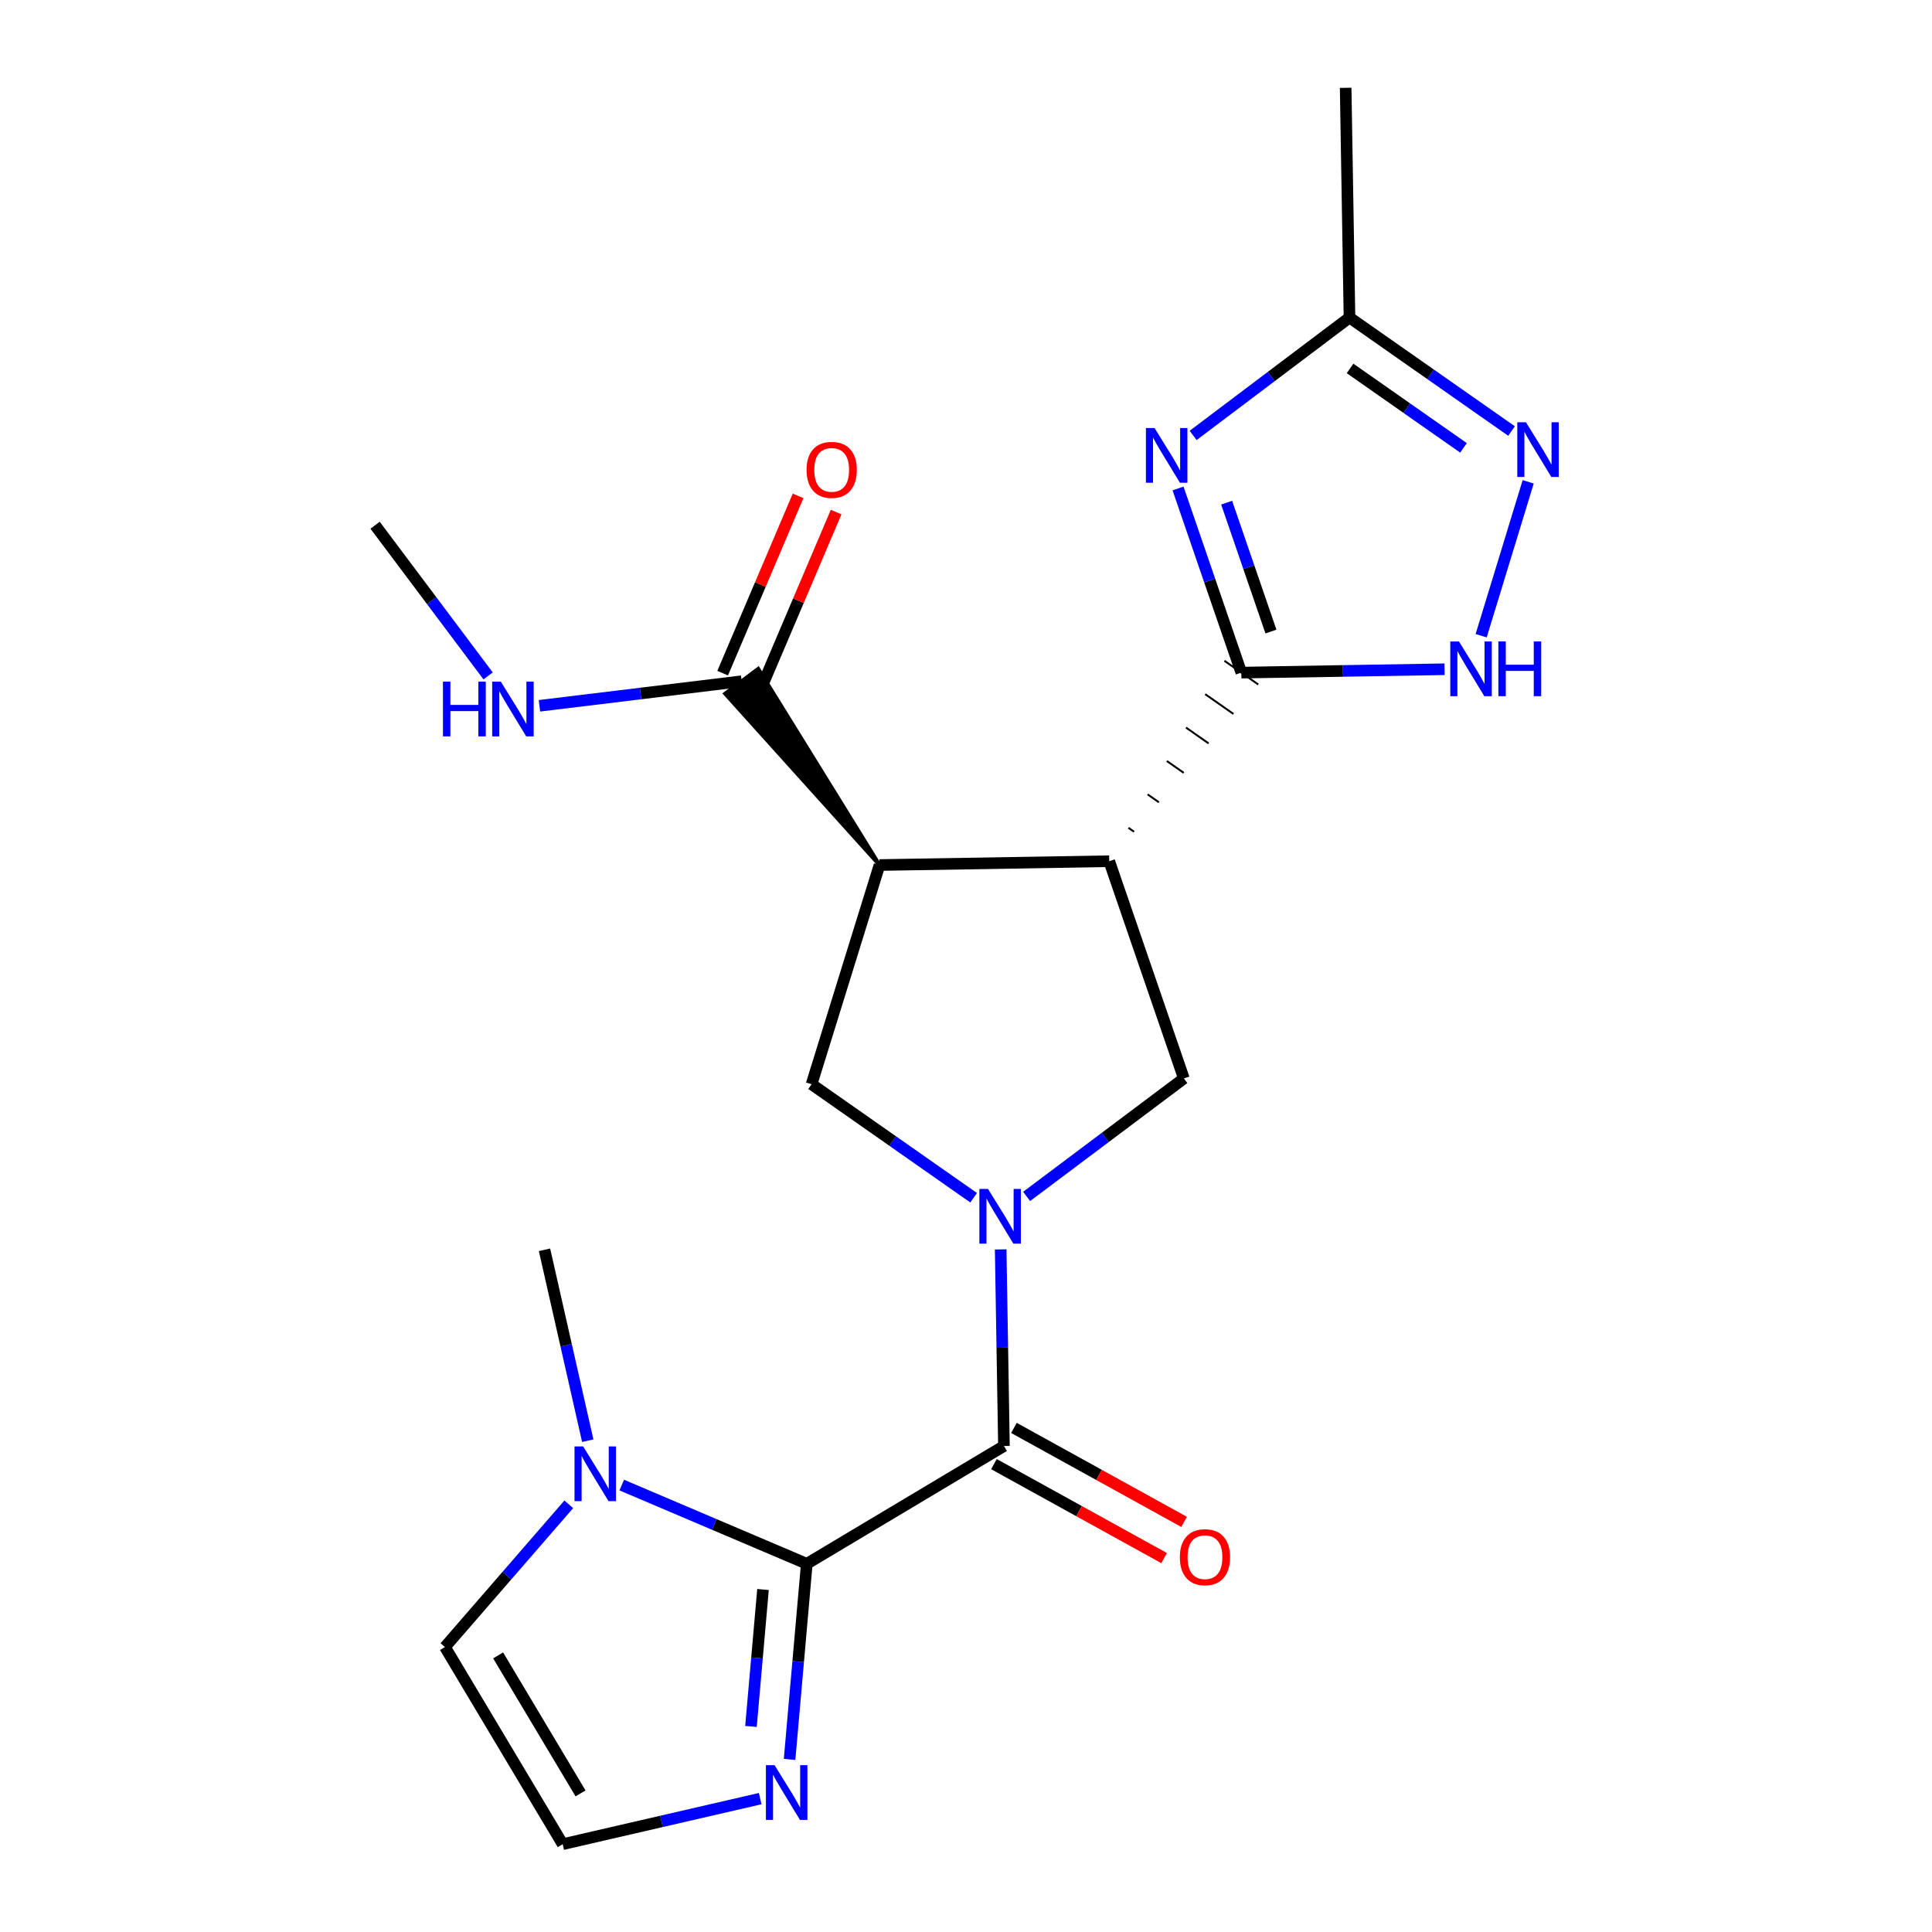 <?xml version='1.0' encoding='iso-8859-1'?>
<svg version='1.1' baseProfile='full'
              xmlns='http://www.w3.org/2000/svg'
                      xmlns:rdkit='http://www.rdkit.org/xml'
                      xmlns:xlink='http://www.w3.org/1999/xlink'
                  xml:space='preserve'
width='1000px' height='1000px' viewBox='0 0 1000 1000'>
<!-- END OF HEADER -->
<rect style='opacity:1.0;fill:#FFFFFF;stroke:none' width='1000' height='1000' x='0' y='0'> </rect>
<path class='bond-5' d='M 517.949,646.689 L 518.793,697.573' style='fill:none;fill-rule:evenodd;stroke:#0000FF;stroke-width:6px;stroke-linecap:butt;stroke-linejoin:miter;stroke-opacity:1' />
<path class='bond-5' d='M 518.793,697.573 L 519.638,748.457' style='fill:none;fill-rule:evenodd;stroke:#000000;stroke-width:6px;stroke-linecap:butt;stroke-linejoin:miter;stroke-opacity:1' />
<path class='bond-6' d='M 531.376,619.269 L 572.074,588.739' style='fill:none;fill-rule:evenodd;stroke:#0000FF;stroke-width:6px;stroke-linecap:butt;stroke-linejoin:miter;stroke-opacity:1' />
<path class='bond-6' d='M 572.074,588.739 L 612.771,558.208' style='fill:none;fill-rule:evenodd;stroke:#000000;stroke-width:6px;stroke-linecap:butt;stroke-linejoin:miter;stroke-opacity:1' />
<path class='bond-7' d='M 503.945,619.946 L 462.009,590.569' style='fill:none;fill-rule:evenodd;stroke:#0000FF;stroke-width:6px;stroke-linecap:butt;stroke-linejoin:miter;stroke-opacity:1' />
<path class='bond-7' d='M 462.009,590.569 L 420.072,561.193' style='fill:none;fill-rule:evenodd;stroke:#000000;stroke-width:6px;stroke-linecap:butt;stroke-linejoin:miter;stroke-opacity:1' />
<path class='bond-0' d='M 574.136,445.764 L 612.771,558.208' style='fill:none;fill-rule:evenodd;stroke:#000000;stroke-width:6px;stroke-linecap:butt;stroke-linejoin:miter;stroke-opacity:1' />
<path class='bond-1' d='M 586.993,430.518 L 584.071,428.471' style='fill:none;fill-rule:evenodd;stroke:#000000;stroke-width:1.0px;stroke-linecap:butt;stroke-linejoin:miter;stroke-opacity:1' />
<path class='bond-1' d='M 599.85,415.272 L 594.006,411.178' style='fill:none;fill-rule:evenodd;stroke:#000000;stroke-width:1.0px;stroke-linecap:butt;stroke-linejoin:miter;stroke-opacity:1' />
<path class='bond-1' d='M 612.706,400.026 L 603.941,393.886' style='fill:none;fill-rule:evenodd;stroke:#000000;stroke-width:1.0px;stroke-linecap:butt;stroke-linejoin:miter;stroke-opacity:1' />
<path class='bond-1' d='M 625.563,384.78 L 613.876,376.593' style='fill:none;fill-rule:evenodd;stroke:#000000;stroke-width:1.0px;stroke-linecap:butt;stroke-linejoin:miter;stroke-opacity:1' />
<path class='bond-1' d='M 638.42,369.534 L 623.81,359.301' style='fill:none;fill-rule:evenodd;stroke:#000000;stroke-width:1.0px;stroke-linecap:butt;stroke-linejoin:miter;stroke-opacity:1' />
<path class='bond-1' d='M 651.277,354.288 L 633.745,342.008' style='fill:none;fill-rule:evenodd;stroke:#000000;stroke-width:1.0px;stroke-linecap:butt;stroke-linejoin:miter;stroke-opacity:1' />
<path class='bond-22' d='M 574.136,445.764 L 455.235,447.738' style='fill:none;fill-rule:evenodd;stroke:#000000;stroke-width:6px;stroke-linecap:butt;stroke-linejoin:miter;stroke-opacity:1' />
<path class='bond-4' d='M 642.511,348.148 L 626.132,300.492' style='fill:none;fill-rule:evenodd;stroke:#000000;stroke-width:6px;stroke-linecap:butt;stroke-linejoin:miter;stroke-opacity:1' />
<path class='bond-4' d='M 626.132,300.492 L 609.753,252.836' style='fill:none;fill-rule:evenodd;stroke:#0000FF;stroke-width:6px;stroke-linecap:butt;stroke-linejoin:miter;stroke-opacity:1' />
<path class='bond-4' d='M 657.839,326.894 L 646.374,293.535' style='fill:none;fill-rule:evenodd;stroke:#000000;stroke-width:6px;stroke-linecap:butt;stroke-linejoin:miter;stroke-opacity:1' />
<path class='bond-4' d='M 646.374,293.535 L 634.909,260.176' style='fill:none;fill-rule:evenodd;stroke:#0000FF;stroke-width:6px;stroke-linecap:butt;stroke-linejoin:miter;stroke-opacity:1' />
<path class='bond-8' d='M 642.511,348.148 L 695.105,347.275' style='fill:none;fill-rule:evenodd;stroke:#000000;stroke-width:6px;stroke-linecap:butt;stroke-linejoin:miter;stroke-opacity:1' />
<path class='bond-8' d='M 695.105,347.275 L 747.699,346.402' style='fill:none;fill-rule:evenodd;stroke:#0000FF;stroke-width:6px;stroke-linecap:butt;stroke-linejoin:miter;stroke-opacity:1' />
<path class='bond-2' d='M 455.235,447.738 L 420.072,561.193' style='fill:none;fill-rule:evenodd;stroke:#000000;stroke-width:6px;stroke-linecap:butt;stroke-linejoin:miter;stroke-opacity:1' />
<path class='bond-13' d='M 455.235,447.738 L 392.461,346.187 L 375.336,359.028 Z' style='fill:#000000;fill-rule:evenodd;fill-opacity:1;stroke:#000000;stroke-width:2px;stroke-linecap:butt;stroke-linejoin:miter;stroke-opacity:1;' />
<path class='bond-3' d='M 417.587,809.412 L 519.638,748.457' style='fill:none;fill-rule:evenodd;stroke:#000000;stroke-width:6px;stroke-linecap:butt;stroke-linejoin:miter;stroke-opacity:1' />
<path class='bond-10' d='M 417.587,809.412 L 369.702,789.04' style='fill:none;fill-rule:evenodd;stroke:#000000;stroke-width:6px;stroke-linecap:butt;stroke-linejoin:miter;stroke-opacity:1' />
<path class='bond-10' d='M 369.702,789.04 L 321.818,768.668' style='fill:none;fill-rule:evenodd;stroke:#0000FF;stroke-width:6px;stroke-linecap:butt;stroke-linejoin:miter;stroke-opacity:1' />
<path class='bond-11' d='M 417.587,809.412 L 413.137,860.041' style='fill:none;fill-rule:evenodd;stroke:#000000;stroke-width:6px;stroke-linecap:butt;stroke-linejoin:miter;stroke-opacity:1' />
<path class='bond-11' d='M 413.137,860.041 L 408.688,910.671' style='fill:none;fill-rule:evenodd;stroke:#0000FF;stroke-width:6px;stroke-linecap:butt;stroke-linejoin:miter;stroke-opacity:1' />
<path class='bond-11' d='M 394.93,822.727 L 391.815,858.167' style='fill:none;fill-rule:evenodd;stroke:#000000;stroke-width:6px;stroke-linecap:butt;stroke-linejoin:miter;stroke-opacity:1' />
<path class='bond-11' d='M 391.815,858.167 L 388.7,893.608' style='fill:none;fill-rule:evenodd;stroke:#0000FF;stroke-width:6px;stroke-linecap:butt;stroke-linejoin:miter;stroke-opacity:1' />
<path class='bond-12' d='M 617.567,225.372 L 658.031,194.864' style='fill:none;fill-rule:evenodd;stroke:#0000FF;stroke-width:6px;stroke-linecap:butt;stroke-linejoin:miter;stroke-opacity:1' />
<path class='bond-12' d='M 658.031,194.864 L 698.495,164.356' style='fill:none;fill-rule:evenodd;stroke:#000000;stroke-width:6px;stroke-linecap:butt;stroke-linejoin:miter;stroke-opacity:1' />
<path class='bond-16' d='M 514.464,757.826 L 558.503,782.145' style='fill:none;fill-rule:evenodd;stroke:#000000;stroke-width:6px;stroke-linecap:butt;stroke-linejoin:miter;stroke-opacity:1' />
<path class='bond-16' d='M 558.503,782.145 L 602.542,806.465' style='fill:none;fill-rule:evenodd;stroke:#FF0000;stroke-width:6px;stroke-linecap:butt;stroke-linejoin:miter;stroke-opacity:1' />
<path class='bond-16' d='M 524.812,739.089 L 568.85,763.408' style='fill:none;fill-rule:evenodd;stroke:#000000;stroke-width:6px;stroke-linecap:butt;stroke-linejoin:miter;stroke-opacity:1' />
<path class='bond-16' d='M 568.85,763.408 L 612.889,787.727' style='fill:none;fill-rule:evenodd;stroke:#FF0000;stroke-width:6px;stroke-linecap:butt;stroke-linejoin:miter;stroke-opacity:1' />
<path class='bond-9' d='M 766.646,329.048 L 790.99,249.386' style='fill:none;fill-rule:evenodd;stroke:#0000FF;stroke-width:6px;stroke-linecap:butt;stroke-linejoin:miter;stroke-opacity:1' />
<path class='bond-24' d='M 782.369,223.099 L 740.432,193.727' style='fill:none;fill-rule:evenodd;stroke:#0000FF;stroke-width:6px;stroke-linecap:butt;stroke-linejoin:miter;stroke-opacity:1' />
<path class='bond-24' d='M 740.432,193.727 L 698.495,164.356' style='fill:none;fill-rule:evenodd;stroke:#000000;stroke-width:6px;stroke-linecap:butt;stroke-linejoin:miter;stroke-opacity:1' />
<path class='bond-24' d='M 757.509,231.819 L 728.153,211.259' style='fill:none;fill-rule:evenodd;stroke:#0000FF;stroke-width:6px;stroke-linecap:butt;stroke-linejoin:miter;stroke-opacity:1' />
<path class='bond-24' d='M 728.153,211.259 L 698.797,190.699' style='fill:none;fill-rule:evenodd;stroke:#000000;stroke-width:6px;stroke-linecap:butt;stroke-linejoin:miter;stroke-opacity:1' />
<path class='bond-15' d='M 294.396,778.632 L 262.353,815.563' style='fill:none;fill-rule:evenodd;stroke:#0000FF;stroke-width:6px;stroke-linecap:butt;stroke-linejoin:miter;stroke-opacity:1' />
<path class='bond-15' d='M 262.353,815.563 L 230.311,852.494' style='fill:none;fill-rule:evenodd;stroke:#000000;stroke-width:6px;stroke-linecap:butt;stroke-linejoin:miter;stroke-opacity:1' />
<path class='bond-19' d='M 304.222,745.702 L 293.029,696.298' style='fill:none;fill-rule:evenodd;stroke:#0000FF;stroke-width:6px;stroke-linecap:butt;stroke-linejoin:miter;stroke-opacity:1' />
<path class='bond-19' d='M 293.029,696.298 L 281.836,646.893' style='fill:none;fill-rule:evenodd;stroke:#000000;stroke-width:6px;stroke-linecap:butt;stroke-linejoin:miter;stroke-opacity:1' />
<path class='bond-14' d='M 393.468,930.966 L 342.361,942.756' style='fill:none;fill-rule:evenodd;stroke:#0000FF;stroke-width:6px;stroke-linecap:butt;stroke-linejoin:miter;stroke-opacity:1' />
<path class='bond-14' d='M 342.361,942.756 L 291.254,954.545' style='fill:none;fill-rule:evenodd;stroke:#000000;stroke-width:6px;stroke-linecap:butt;stroke-linejoin:miter;stroke-opacity:1' />
<path class='bond-20' d='M 698.495,164.356 L 696.509,45.455' style='fill:none;fill-rule:evenodd;stroke:#000000;stroke-width:6px;stroke-linecap:butt;stroke-linejoin:miter;stroke-opacity:1' />
<path class='bond-17' d='M 393.747,356.797 L 413.263,310.922' style='fill:none;fill-rule:evenodd;stroke:#000000;stroke-width:6px;stroke-linecap:butt;stroke-linejoin:miter;stroke-opacity:1' />
<path class='bond-17' d='M 413.263,310.922 L 432.78,265.048' style='fill:none;fill-rule:evenodd;stroke:#FF0000;stroke-width:6px;stroke-linecap:butt;stroke-linejoin:miter;stroke-opacity:1' />
<path class='bond-17' d='M 374.051,348.417 L 393.567,302.543' style='fill:none;fill-rule:evenodd;stroke:#000000;stroke-width:6px;stroke-linecap:butt;stroke-linejoin:miter;stroke-opacity:1' />
<path class='bond-17' d='M 393.567,302.543 L 413.084,256.669' style='fill:none;fill-rule:evenodd;stroke:#FF0000;stroke-width:6px;stroke-linecap:butt;stroke-linejoin:miter;stroke-opacity:1' />
<path class='bond-18' d='M 383.899,352.607 L 331.559,358.962' style='fill:none;fill-rule:evenodd;stroke:#000000;stroke-width:6px;stroke-linecap:butt;stroke-linejoin:miter;stroke-opacity:1' />
<path class='bond-18' d='M 331.559,358.962 L 279.219,365.318' style='fill:none;fill-rule:evenodd;stroke:#0000FF;stroke-width:6px;stroke-linecap:butt;stroke-linejoin:miter;stroke-opacity:1' />
<path class='bond-23' d='M 291.254,954.545 L 230.311,852.494' style='fill:none;fill-rule:evenodd;stroke:#000000;stroke-width:6px;stroke-linecap:butt;stroke-linejoin:miter;stroke-opacity:1' />
<path class='bond-23' d='M 300.489,928.263 L 257.829,856.828' style='fill:none;fill-rule:evenodd;stroke:#000000;stroke-width:6px;stroke-linecap:butt;stroke-linejoin:miter;stroke-opacity:1' />
<path class='bond-21' d='M 252.647,349.851 L 223.398,310.852' style='fill:none;fill-rule:evenodd;stroke:#0000FF;stroke-width:6px;stroke-linecap:butt;stroke-linejoin:miter;stroke-opacity:1' />
<path class='bond-21' d='M 223.398,310.852 L 194.149,271.853' style='fill:none;fill-rule:evenodd;stroke:#000000;stroke-width:6px;stroke-linecap:butt;stroke-linejoin:miter;stroke-opacity:1' />
<path  class='atom-0' d='M 511.404 615.396
L 520.684 630.396
Q 521.604 631.876, 523.084 634.556
Q 524.564 637.236, 524.644 637.396
L 524.644 615.396
L 528.404 615.396
L 528.404 643.716
L 524.524 643.716
L 514.564 627.316
Q 513.404 625.396, 512.164 623.196
Q 510.964 620.996, 510.604 620.316
L 510.604 643.716
L 506.924 643.716
L 506.924 615.396
L 511.404 615.396
' fill='#0000FF'/>
<path  class='atom-5' d='M 597.604 221.544
L 606.884 236.544
Q 607.804 238.024, 609.284 240.704
Q 610.764 243.384, 610.844 243.544
L 610.844 221.544
L 614.604 221.544
L 614.604 249.864
L 610.724 249.864
L 600.764 233.464
Q 599.604 231.544, 598.364 229.344
Q 597.164 227.144, 596.804 226.464
L 596.804 249.864
L 593.124 249.864
L 593.124 221.544
L 597.604 221.544
' fill='#0000FF'/>
<path  class='atom-9' d='M 755.152 332.014
L 764.432 347.014
Q 765.352 348.494, 766.832 351.174
Q 768.312 353.854, 768.392 354.014
L 768.392 332.014
L 772.152 332.014
L 772.152 360.334
L 768.272 360.334
L 758.312 343.934
Q 757.152 342.014, 755.912 339.814
Q 754.712 337.614, 754.352 336.934
L 754.352 360.334
L 750.672 360.334
L 750.672 332.014
L 755.152 332.014
' fill='#0000FF'/>
<path  class='atom-9' d='M 775.552 332.014
L 779.392 332.014
L 779.392 344.054
L 793.872 344.054
L 793.872 332.014
L 797.712 332.014
L 797.712 360.334
L 793.872 360.334
L 793.872 347.254
L 779.392 347.254
L 779.392 360.334
L 775.552 360.334
L 775.552 332.014
' fill='#0000FF'/>
<path  class='atom-10' d='M 789.827 218.547
L 799.107 233.547
Q 800.027 235.027, 801.507 237.707
Q 802.987 240.387, 803.067 240.547
L 803.067 218.547
L 806.827 218.547
L 806.827 246.867
L 802.947 246.867
L 792.987 230.467
Q 791.827 228.547, 790.587 226.347
Q 789.387 224.147, 789.027 223.467
L 789.027 246.867
L 785.347 246.867
L 785.347 218.547
L 789.827 218.547
' fill='#0000FF'/>
<path  class='atom-11' d='M 301.843 748.674
L 311.123 763.674
Q 312.043 765.154, 313.523 767.834
Q 315.003 770.514, 315.083 770.674
L 315.083 748.674
L 318.843 748.674
L 318.843 776.994
L 314.963 776.994
L 305.003 760.594
Q 303.843 758.674, 302.603 756.474
Q 301.403 754.274, 301.043 753.594
L 301.043 776.994
L 297.363 776.994
L 297.363 748.674
L 301.843 748.674
' fill='#0000FF'/>
<path  class='atom-12' d='M 400.922 913.642
L 410.202 928.642
Q 411.122 930.122, 412.602 932.802
Q 414.082 935.482, 414.162 935.642
L 414.162 913.642
L 417.922 913.642
L 417.922 941.962
L 414.042 941.962
L 404.082 925.562
Q 402.922 923.642, 401.682 921.442
Q 400.482 919.242, 400.122 918.562
L 400.122 941.962
L 396.442 941.962
L 396.442 913.642
L 400.922 913.642
' fill='#0000FF'/>
<path  class='atom-17' d='M 610.687 805.996
Q 610.687 799.196, 614.047 795.396
Q 617.407 791.596, 623.687 791.596
Q 629.967 791.596, 633.327 795.396
Q 636.687 799.196, 636.687 805.996
Q 636.687 812.876, 633.287 816.796
Q 629.887 820.676, 623.687 820.676
Q 617.447 820.676, 614.047 816.796
Q 610.687 812.916, 610.687 805.996
M 623.687 817.476
Q 628.007 817.476, 630.327 814.596
Q 632.687 811.676, 632.687 805.996
Q 632.687 800.436, 630.327 797.636
Q 628.007 794.796, 623.687 794.796
Q 619.367 794.796, 617.007 797.596
Q 614.687 800.396, 614.687 805.996
Q 614.687 811.716, 617.007 814.596
Q 619.367 817.476, 623.687 817.476
' fill='#FF0000'/>
<path  class='atom-18' d='M 417.477 243.204
Q 417.477 236.404, 420.837 232.604
Q 424.197 228.804, 430.477 228.804
Q 436.757 228.804, 440.117 232.604
Q 443.477 236.404, 443.477 243.204
Q 443.477 250.084, 440.077 254.004
Q 436.677 257.884, 430.477 257.884
Q 424.237 257.884, 420.837 254.004
Q 417.477 250.124, 417.477 243.204
M 430.477 254.684
Q 434.797 254.684, 437.117 251.804
Q 439.477 248.884, 439.477 243.204
Q 439.477 237.644, 437.117 234.844
Q 434.797 232.004, 430.477 232.004
Q 426.157 232.004, 423.797 234.804
Q 421.477 237.604, 421.477 243.204
Q 421.477 248.924, 423.797 251.804
Q 426.157 254.684, 430.477 254.684
' fill='#FF0000'/>
<path  class='atom-19' d='M 229.277 352.824
L 233.117 352.824
L 233.117 364.864
L 247.597 364.864
L 247.597 352.824
L 251.437 352.824
L 251.437 381.144
L 247.597 381.144
L 247.597 368.064
L 233.117 368.064
L 233.117 381.144
L 229.277 381.144
L 229.277 352.824
' fill='#0000FF'/>
<path  class='atom-19' d='M 259.237 352.824
L 268.517 367.824
Q 269.437 369.304, 270.917 371.984
Q 272.397 374.664, 272.477 374.824
L 272.477 352.824
L 276.237 352.824
L 276.237 381.144
L 272.357 381.144
L 262.397 364.744
Q 261.237 362.824, 259.997 360.624
Q 258.797 358.424, 258.437 357.744
L 258.437 381.144
L 254.757 381.144
L 254.757 352.824
L 259.237 352.824
' fill='#0000FF'/>
</svg>
